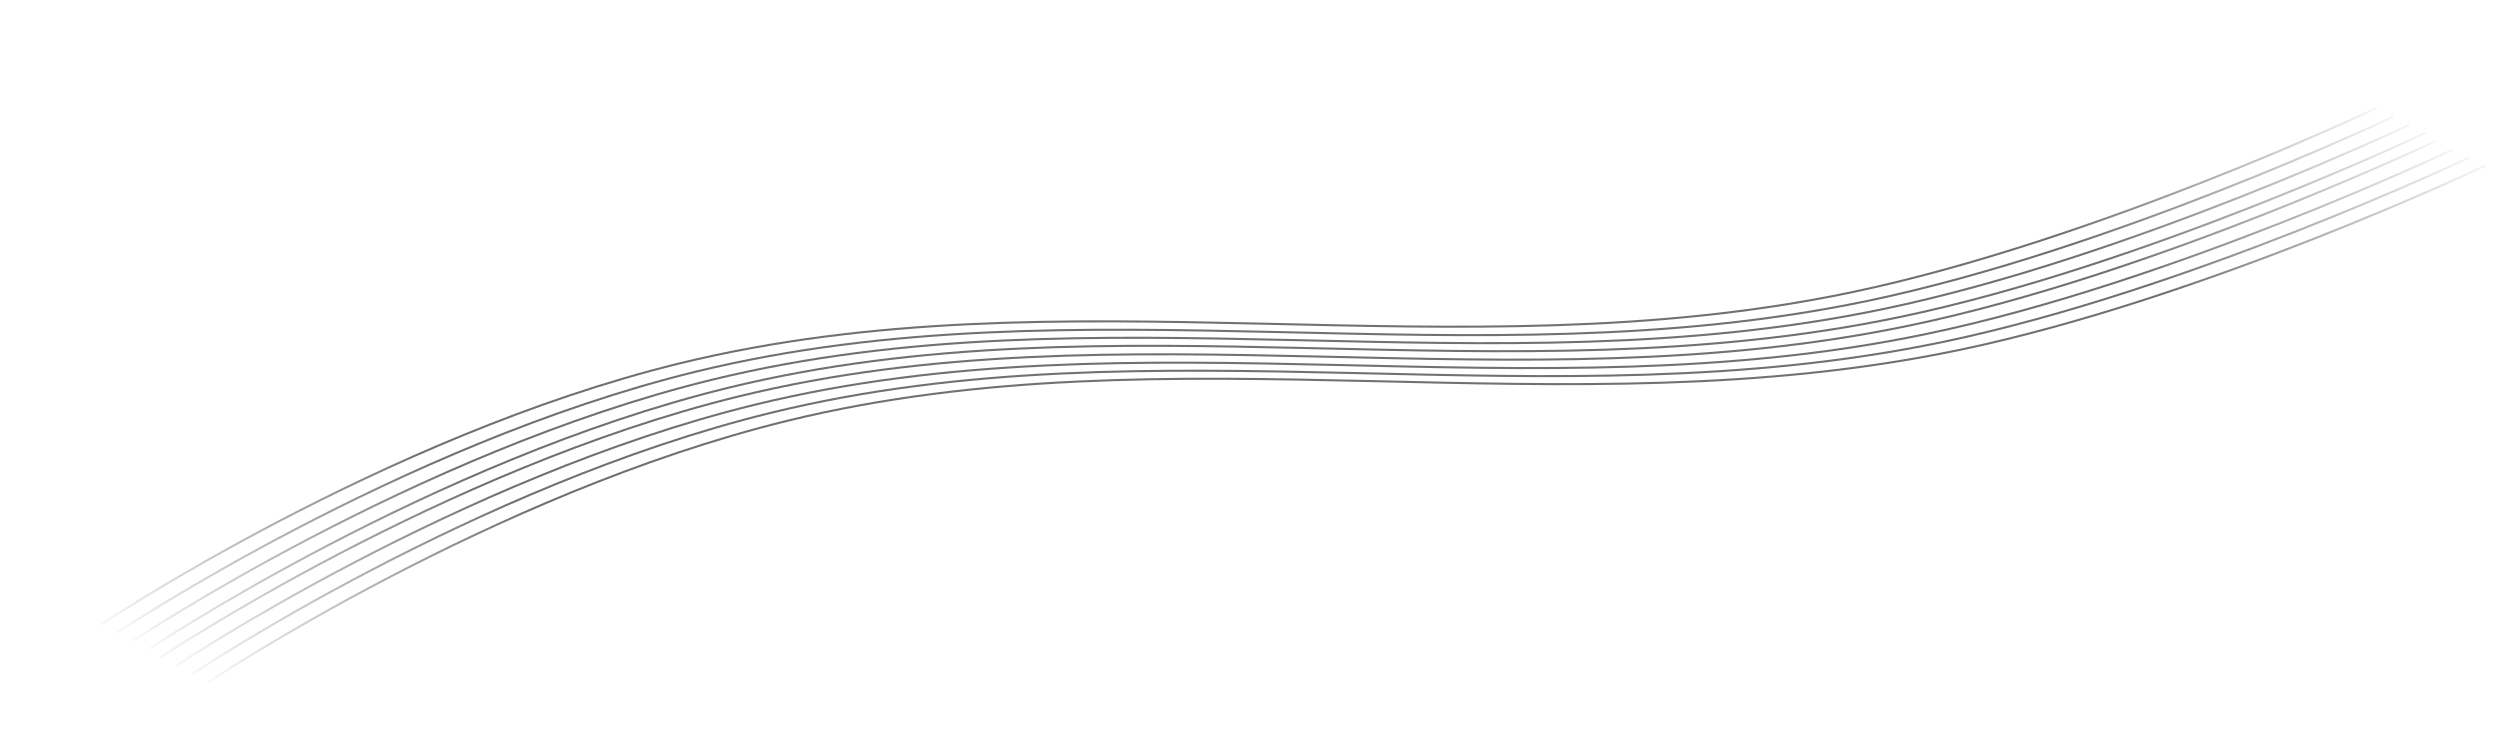<?xml version="1.0" encoding="UTF-8"?> <svg xmlns="http://www.w3.org/2000/svg" width="1192" height="351" viewBox="0 0 1192 351" fill="none"> <path d="M99.677 325.014C99.677 325.014 234.112 235.203 375.427 200.63C559.132 155.687 745.128 206.292 933.978 166.905C1051.26 142.445 1185 78.968 1185 78.968" stroke="url(#paint0_radial)"></path> <path d="M91.927 321.183C91.927 321.183 226.362 231.372 367.677 196.799C551.382 151.856 737.378 202.461 926.228 163.074C1043.51 138.614 1177.25 75.137 1177.25 75.137" stroke="url(#paint1_radial)"></path> <path d="M84.175 317.35C84.175 317.35 218.61 227.538 359.925 192.966C543.63 148.023 729.626 198.628 918.476 159.241C1035.76 134.781 1169.49 71.304 1169.49 71.304" stroke="url(#paint2_radial)"></path> <path d="M76.381 313.556C76.381 313.556 210.841 223.645 352.147 189.021C535.839 144.012 721.764 194.634 910.597 155.184C1027.87 130.685 1161.61 67.132 1161.61 67.132" stroke="url(#paint3_radial)"></path> <path d="M71.341 309.309C71.341 309.309 205.776 219.497 347.091 184.925C530.796 139.982 716.792 190.587 905.642 151.2C1022.92 126.74 1156.66 63.263 1156.66 63.263" stroke="url(#paint4_radial)"></path> <path d="M63.591 305.478C63.591 305.478 198.026 215.667 339.341 181.094C523.046 136.151 709.042 186.756 897.892 147.369C1015.17 122.909 1148.91 59.432 1148.91 59.432" stroke="url(#paint5_radial)"></path> <path d="M55.839 301.645C55.839 301.645 190.274 211.833 331.589 177.26C515.294 132.318 701.29 182.923 890.14 143.536C1007.42 119.076 1141.16 55.599 1141.16 55.599" stroke="url(#paint6_radial)"></path> <path d="M48.045 297.851C48.045 297.851 182.506 207.94 323.811 173.316C507.503 128.306 693.428 178.929 882.261 139.479C999.53 114.98 1133.28 51.427 1133.28 51.427" stroke="url(#paint7_radial)"></path> <defs> <radialGradient id="paint0_radial" cx="0" cy="0" r="1" gradientUnits="userSpaceOnUse" gradientTransform="translate(1183.6 80.483) rotate(167.355) scale(1109.92 4395.07)"> <stop stop-color="#717171" stop-opacity="0"></stop> <stop offset="0.151" stop-color="#717171"></stop> <stop offset="0.844" stop-color="#717171"></stop> <stop offset="1" stop-color="#717171" stop-opacity="0"></stop> </radialGradient> <radialGradient id="paint1_radial" cx="0" cy="0" r="1" gradientUnits="userSpaceOnUse" gradientTransform="translate(1175.85 76.652) rotate(167.355) scale(1109.92 4395.07)"> <stop stop-color="#717171" stop-opacity="0"></stop> <stop offset="0.151" stop-color="#717171"></stop> <stop offset="0.844" stop-color="#717171"></stop> <stop offset="1" stop-color="#717171" stop-opacity="0"></stop> </radialGradient> <radialGradient id="paint2_radial" cx="0" cy="0" r="1" gradientUnits="userSpaceOnUse" gradientTransform="translate(1168.1 72.818) rotate(167.355) scale(1109.92 4395.07)"> <stop stop-color="#717171" stop-opacity="0"></stop> <stop offset="0.151" stop-color="#717171"></stop> <stop offset="0.844" stop-color="#717171"></stop> <stop offset="1" stop-color="#717171" stop-opacity="0"></stop> </radialGradient> <radialGradient id="paint3_radial" cx="0" cy="0" r="1" gradientUnits="userSpaceOnUse" gradientTransform="translate(1160.22 68.648) rotate(167.335) scale(1109.91 4398.01)"> <stop stop-color="#717171" stop-opacity="0"></stop> <stop offset="0.151" stop-color="#717171"></stop> <stop offset="0.844" stop-color="#717171"></stop> <stop offset="1" stop-color="#717171" stop-opacity="0"></stop> </radialGradient> <radialGradient id="paint4_radial" cx="0" cy="0" r="1" gradientUnits="userSpaceOnUse" gradientTransform="translate(1155.27 64.778) rotate(167.355) scale(1109.92 4395.07)"> <stop stop-color="#717171" stop-opacity="0"></stop> <stop offset="0.151" stop-color="#717171"></stop> <stop offset="0.844" stop-color="#717171"></stop> <stop offset="1" stop-color="#717171" stop-opacity="0"></stop> </radialGradient> <radialGradient id="paint5_radial" cx="0" cy="0" r="1" gradientUnits="userSpaceOnUse" gradientTransform="translate(1147.52 60.947) rotate(167.355) scale(1109.92 4395.07)"> <stop stop-color="#717171" stop-opacity="0"></stop> <stop offset="0.151" stop-color="#717171"></stop> <stop offset="0.844" stop-color="#717171"></stop> <stop offset="1" stop-color="#717171" stop-opacity="0"></stop> </radialGradient> <radialGradient id="paint6_radial" cx="0" cy="0" r="1" gradientUnits="userSpaceOnUse" gradientTransform="translate(1139.76 57.113) rotate(167.355) scale(1109.92 4395.07)"> <stop stop-color="#717171" stop-opacity="0"></stop> <stop offset="0.151" stop-color="#717171"></stop> <stop offset="0.844" stop-color="#717171"></stop> <stop offset="1" stop-color="#717171" stop-opacity="0"></stop> </radialGradient> <radialGradient id="paint7_radial" cx="0" cy="0" r="1" gradientUnits="userSpaceOnUse" gradientTransform="translate(1131.88 52.943) rotate(167.335) scale(1109.91 4398.01)"> <stop stop-color="#717171" stop-opacity="0"></stop> <stop offset="0.151" stop-color="#717171"></stop> <stop offset="0.844" stop-color="#717171"></stop> <stop offset="1" stop-color="#717171" stop-opacity="0"></stop> </radialGradient> </defs> </svg> 